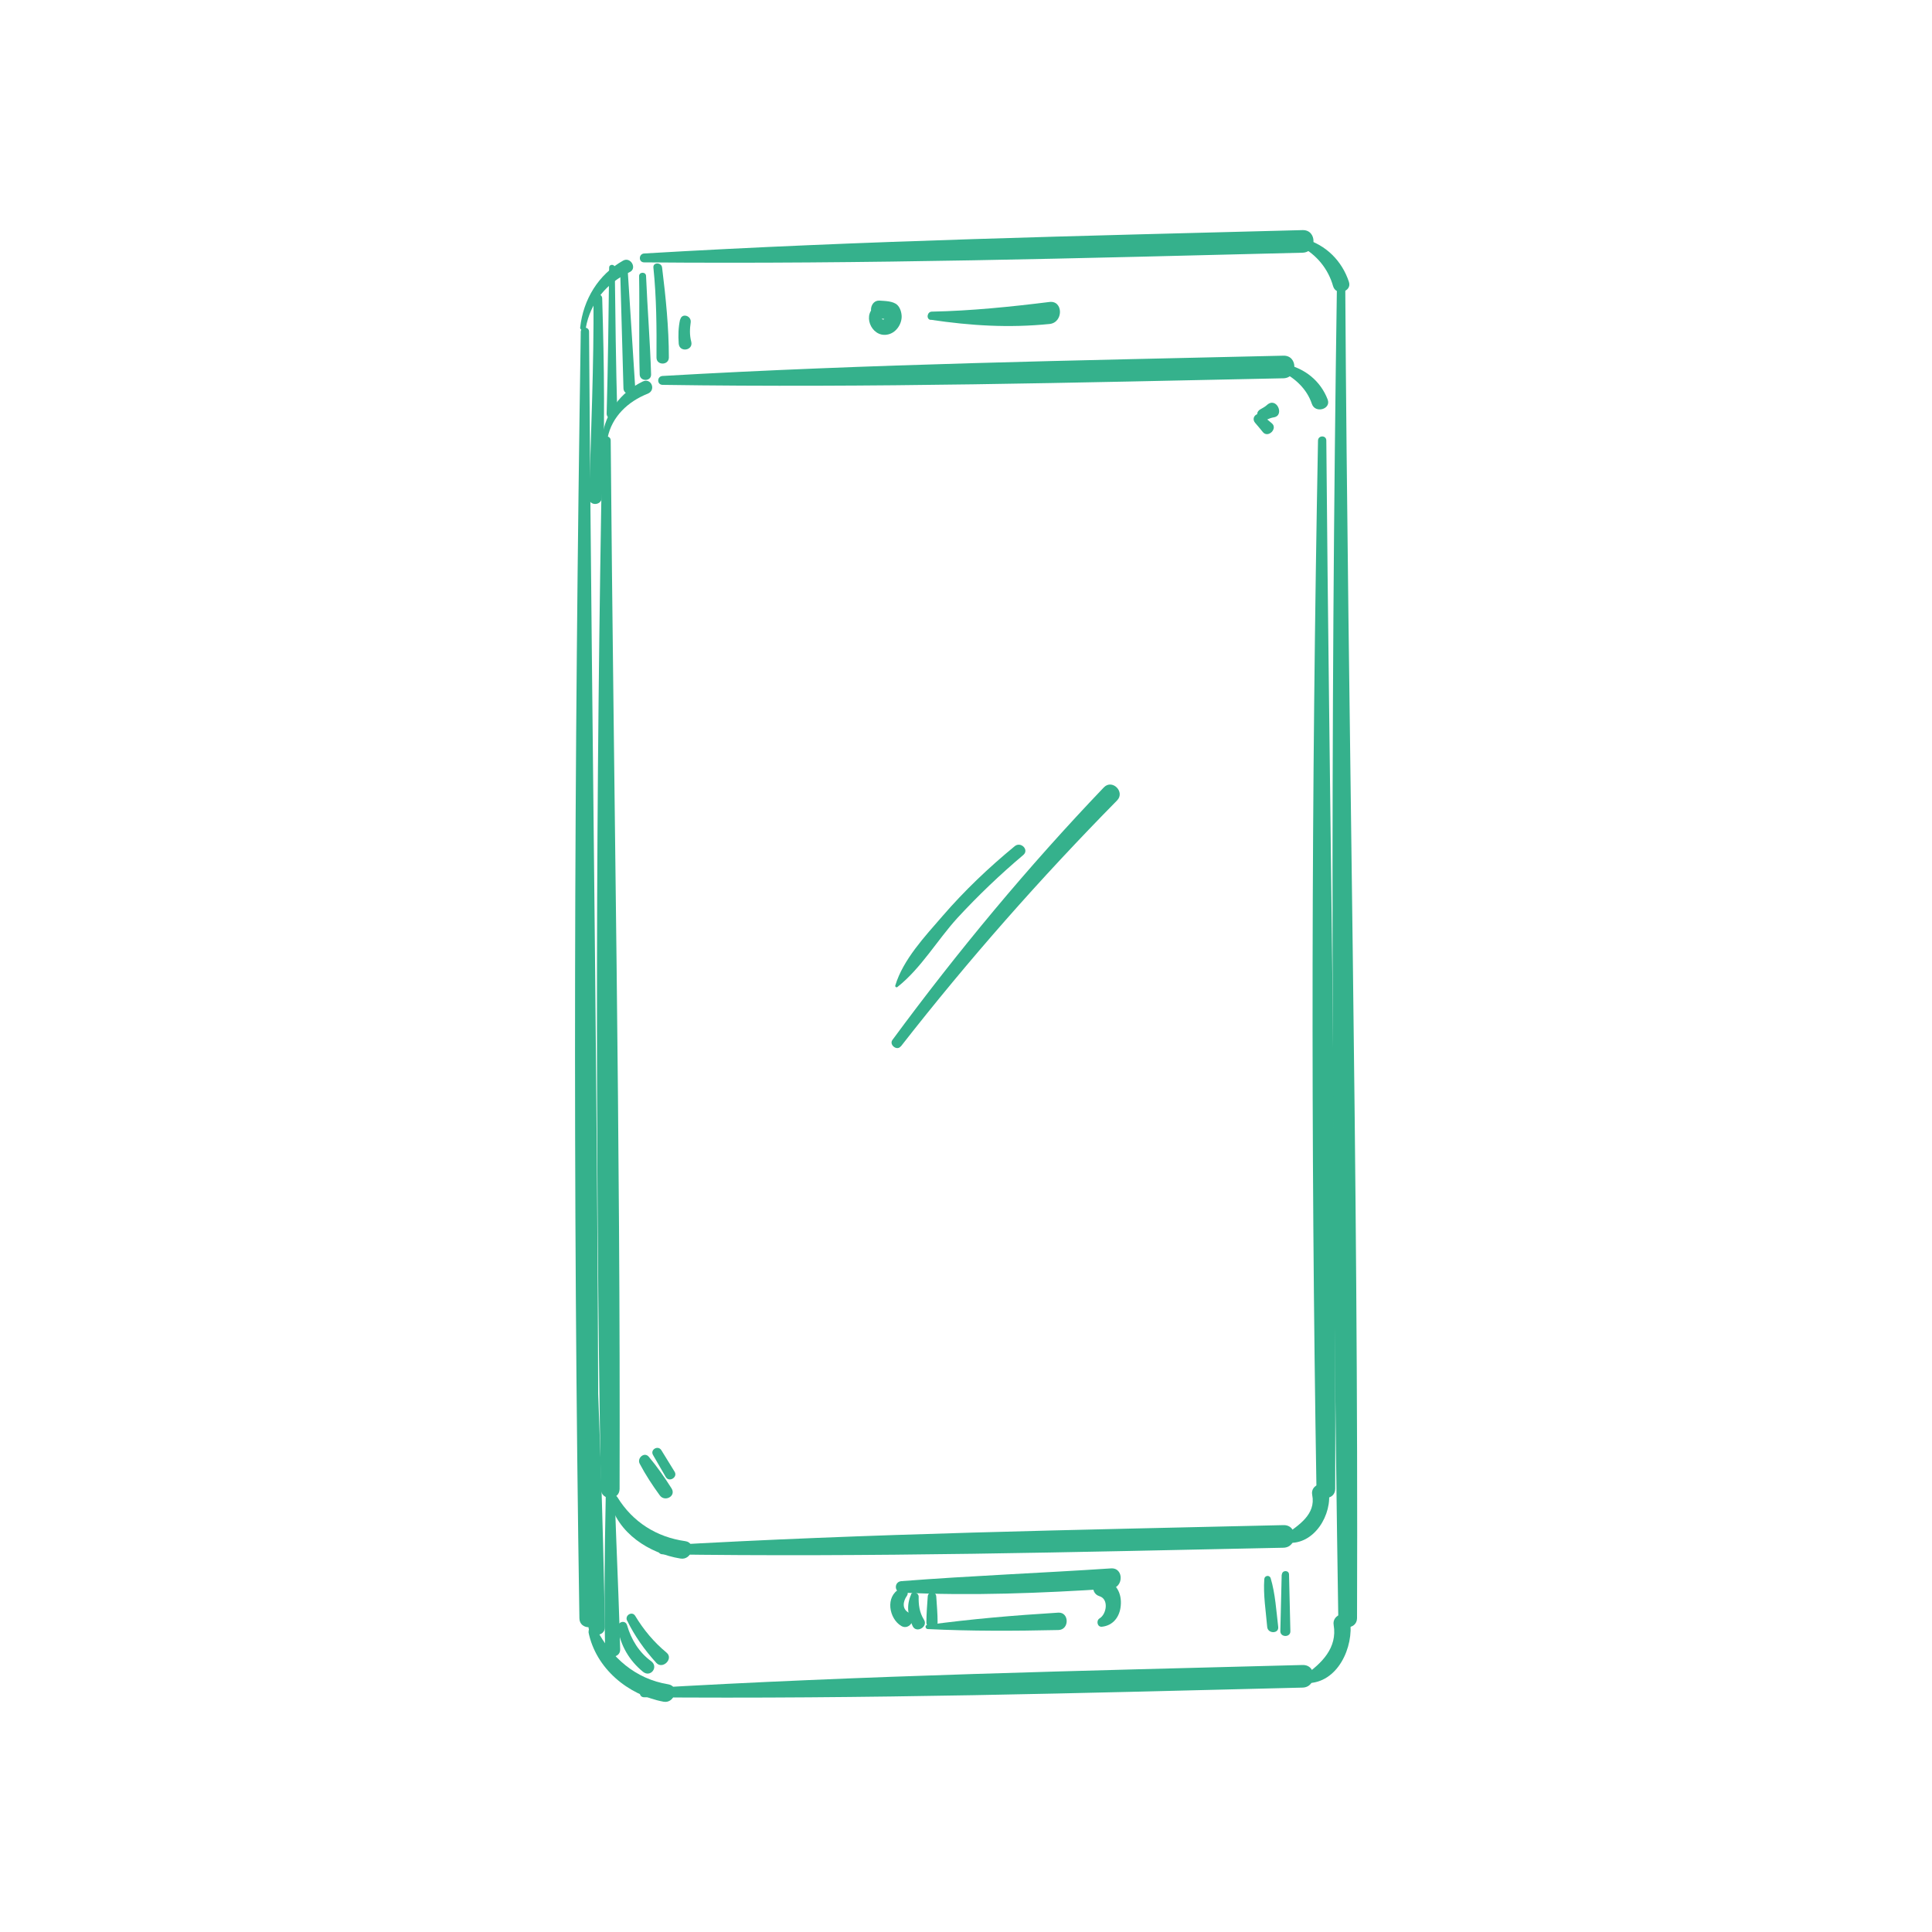 <svg xmlns="http://www.w3.org/2000/svg" id="Calque_4" viewBox="0 0 100 100"><defs><style>.cls-1{fill:#35b18c;}</style></defs><path class="cls-1" d="m30.32,16.98c.23-1.32,1.09-2.34,2.28-2.9.39-.19.04-.81-.35-.59-1.28.72-2.06,2.01-2.22,3.46-.02.16.26.2.28.04h0Z"></path><path class="cls-1" d="m33.34,13.58c11.37.1,22.72-.22,34.08-.5.75-.02.76-1.19,0-1.17-11.37.3-22.73.54-34.08,1.21-.29.02-.3.46,0,.46h0Z"></path><path class="cls-1" d="m33.34,87.85c11.37.1,22.72-.22,34.08-.5.75-.02.76-1.19,0-1.17-11.37.3-22.73.54-34.08,1.21-.29.02-.3.46,0,.46h0Z"></path><path class="cls-1" d="m67.34,12.76c.81.43,1.41,1.16,1.66,2.05.15.53.99.29.82-.22-.36-1.09-1.19-1.92-2.31-2.23-.24-.06-.39.28-.17.4h0Z"></path><path class="cls-1" d="m30.06,17.17c-.34,22.18-.42,44.41-.07,66.59,0,.62.96.62.97,0,.08-22.19-.33-44.4-.47-66.59,0-.28-.42-.28-.43,0h0Z"></path><path class="cls-1" d="m69.2,14.7c-.34,23.01-.29,46.06.07,69.06,0,.62.96.62.97,0,.08-23.02-.47-46.05-.61-69.06,0-.28-.42-.28-.43,0h0Z"></path><path class="cls-1" d="m30.46,84.48c.38,1.88,2.04,3.25,3.88,3.6.59.11.84-.81.25-.9-1.7-.28-2.94-1.37-3.72-2.86-.12-.23-.45-.06-.4.17h0Z"></path><path class="cls-1" d="m67.64,87.12c1.61.01,2.44-1.88,2.24-3.25-.08-.56-.95-.33-.85.24.2,1.18-.62,1.99-1.5,2.6-.18.12-.12.42.11.42h0Z"></path><path class="cls-1" d="m31.45,22.66c.22-1.1,1.06-1.88,2.07-2.28.46-.18.19-.85-.26-.63-1.13.55-1.93,1.61-2.09,2.87-.02.16.25.2.28.04h0Z"></path><path class="cls-1" d="m34.29,19.92c10.72.16,21.42-.12,32.14-.34.75-.02.76-1.19,0-1.17-10.72.25-21.43.43-32.14,1.05-.29.02-.3.45,0,.46h0Z"></path><path class="cls-1" d="m34.29,80.45c10.72.16,21.42-.12,32.14-.34.75-.02.76-1.19,0-1.17-10.72.25-21.43.43-32.14,1.05-.29.02-.3.45,0,.46h0Z"></path><path class="cls-1" d="m66.35,19.24c.7.34,1.3.91,1.55,1.66.17.52,1.01.28.82-.22-.37-.97-1.19-1.62-2.19-1.83-.23-.05-.4.28-.17.4h0Z"></path><path class="cls-1" d="m31.18,22.8c-.34,18.08-.38,36.19-.08,54.27.01.62.96.62.97,0,.05-18.09-.31-36.18-.46-54.27,0-.28-.42-.28-.43,0h0Z"></path><path class="cls-1" d="m68.22,22.8c-.34,18.08-.38,36.19-.08,54.27.01.62.96.62.97,0,.05-18.09-.31-36.18-.46-54.27,0-.28-.42-.28-.43,0h0Z"></path><path class="cls-1" d="m31.56,77.67c.39,1.68,2.05,2.74,3.66,3,.59.1.84-.82.25-.9-1.49-.21-2.72-.99-3.51-2.27-.13-.21-.46-.07-.4.17h0Z"></path><path class="cls-1" d="m66.63,79.85c1.4.14,2.35-1.48,2.14-2.71-.1-.56-.97-.33-.85.24.2,1-.7,1.57-1.4,2.06-.19.13-.11.4.11.42h0Z"></path><path class="cls-1" d="m46.57,82.24c-.76.39-.56,1.54.08,1.92.44.26.85-.45.4-.68-.37-.19-.32-.58-.11-.88.16-.24-.15-.48-.37-.37h0Z"></path><path class="cls-1" d="m46.65,82.43c3.61.18,7.25.03,10.85-.2.67-.04.68-1.1,0-1.05-3.61.24-7.24.38-10.85.66-.37.03-.38.57,0,.59h0Z"></path><path class="cls-1" d="m57.03,84.2c.59-.06.93-.52.98-1.09.06-.64-.23-1.18-.85-1.39-.57-.2-.83.72-.25.9.49.15.37.93,0,1.15-.18.11-.12.45.12.43h0Z"></path><path class="cls-1" d="m48.01,84.32c2.26.11,4.51.1,6.77.05.58-.01.57-.93,0-.9-2.28.14-4.54.33-6.8.64-.12.02-.08.2.03.21h0Z"></path><path class="cls-1" d="m46.47,51.07c1.2-.95,2.05-2.42,3.08-3.55,1.07-1.16,2.21-2.25,3.42-3.27.31-.27-.14-.71-.45-.45-1.35,1.11-2.6,2.3-3.74,3.62-.9,1.04-2.04,2.25-2.44,3.59-.02.08.07.12.12.07h0Z"></path><path class="cls-1" d="m46.63,54.16c3.48-4.46,7.22-8.7,11.19-12.73.43-.44-.25-1.12-.68-.68-3.94,4.12-7.57,8.49-10.95,13.08-.18.25.24.58.43.33h0Z"></path><path class="cls-1" d="m45.39,15.82c-.81.37-.32,1.65.53,1.5.43-.07.74-.5.75-.92,0-.21-.07-.47-.23-.62-.22-.2-.63-.2-.91-.22-.51-.04-.63.8-.12.9.24.04.48.06.72.08-.1-.04-.21-.09-.31-.13.02.02-.06.14-.11.13-.14-.01-.1-.32-.05-.37.16-.19-.04-.45-.27-.34h0Z"></path><path class="cls-1" d="m48.17,16.55c2.09.31,4.04.43,6.15.22.73-.07.72-1.23,0-1.14-2.01.25-4.07.46-6.09.5-.24,0-.31.39-.06.43h0Z"></path><path class="cls-1" d="m64.96,21.88c.14.16.28.33.41.49.27.32.78-.19.46-.46-.16-.14-.33-.27-.49-.41-.27-.22-.6.11-.38.38h0Z"></path><path class="cls-1" d="m65.55,21.73c.13-.06.25-.11.39-.13.57-.1.13-1.1-.37-.63-.1.09-.22.15-.34.22-.36.21-.04.7.32.54h0Z"></path><path class="cls-1" d="m33.11,75.76c.3.57.66,1.12,1.04,1.64.26.36.86.04.61-.36-.36-.57-.75-1.13-1.18-1.64-.23-.27-.62.07-.47.36h0Z"></path><path class="cls-1" d="m33.8,75.31c.22.38.44.76.66,1.14.17.29.63.02.46-.27-.23-.37-.46-.75-.69-1.12-.17-.27-.59-.03-.43.25h0Z"></path><path class="cls-1" d="m65.44,81.73c-.06.82.08,1.66.15,2.48.03.36.61.36.57,0-.1-.83-.15-1.72-.39-2.52-.06-.19-.32-.14-.33.04h0Z"></path><path class="cls-1" d="m66.34,81.5c-.02.98-.05,1.96-.07,2.93,0,.33.53.33.52,0-.02-.98-.05-1.96-.07-2.93,0-.24-.36-.24-.37,0h0Z"></path><path class="cls-1" d="m47.16,82.53c-.25.55-.18,1.1.08,1.64.19.39.82.03.58-.34-.23-.37-.28-.77-.27-1.19,0-.2-.31-.31-.4-.11h0Z"></path><path class="cls-1" d="m48.02,82.63c-.03.45-.07.9-.07,1.35,0,.37.58.37.58,0,0-.45-.04-.9-.07-1.35-.02-.28-.42-.28-.44,0h0Z"></path><path class="cls-1" d="m31.98,84.27c.13.9.6,1.69,1.3,2.26.39.32.83-.25.42-.55-.62-.45-1.03-1.12-1.24-1.85-.09-.32-.52-.18-.48.13h0Z"></path><path class="cls-1" d="m32.46,83.88c.39.8.91,1.53,1.51,2.19.33.36.91-.22.53-.53-.65-.54-1.18-1.17-1.62-1.9-.16-.27-.56-.03-.42.25h0Z"></path><path class="cls-1" d="m30.72,15.45c.02,3.45-.13,6.88-.23,10.32-.01.42.63.42.66,0,.18-3.43.12-6.89.02-10.32,0-.29-.45-.29-.45,0h0Z"></path><path class="cls-1" d="m31.53,13.85c-.03,2.52-.06,5.04-.13,7.56,0,.35.56.35.55,0-.07-2.52-.1-5.04-.13-7.56,0-.19-.29-.19-.29,0h0Z"></path><path class="cls-1" d="m32.1,13.99c.06,2.04.11,4.07.17,6.11.01.39.63.39.61,0-.13-2.04-.26-4.07-.39-6.11-.02-.25-.4-.25-.39,0h0Z"></path><path class="cls-1" d="m33.08,14.29c.03,1.7-.02,3.39.03,5.09.01.38.6.38.59,0-.05-1.7-.19-3.39-.26-5.09,0-.23-.36-.23-.36,0h0Z"></path><path class="cls-1" d="m33.82,13.85c.16,1.56.17,3.09.16,4.66,0,.41.63.41.64,0,0-1.55-.16-3.12-.35-4.66-.03-.28-.48-.29-.45,0h0Z"></path><path class="cls-1" d="m35.2,16.54c-.09.42-.1.81-.07,1.24.03.48.76.37.65-.09-.09-.33-.08-.67-.03-1,.05-.35-.46-.51-.54-.15h0Z"></path><path class="cls-1" d="m30.29,67.2c-.01,5.67.02,11.35.17,17.01.01.54.86.55.85,0-.1-5.67-.3-11.35-.56-17.01-.01-.29-.46-.3-.46,0h0Z"></path><path class="cls-1" d="m31.42,74.03c-.07,3.78-.18,7.56-.1,11.34.01.5.79.5.78,0-.1-3.78-.31-7.56-.38-11.34,0-.19-.29-.19-.29,0h0Z"></path></svg>